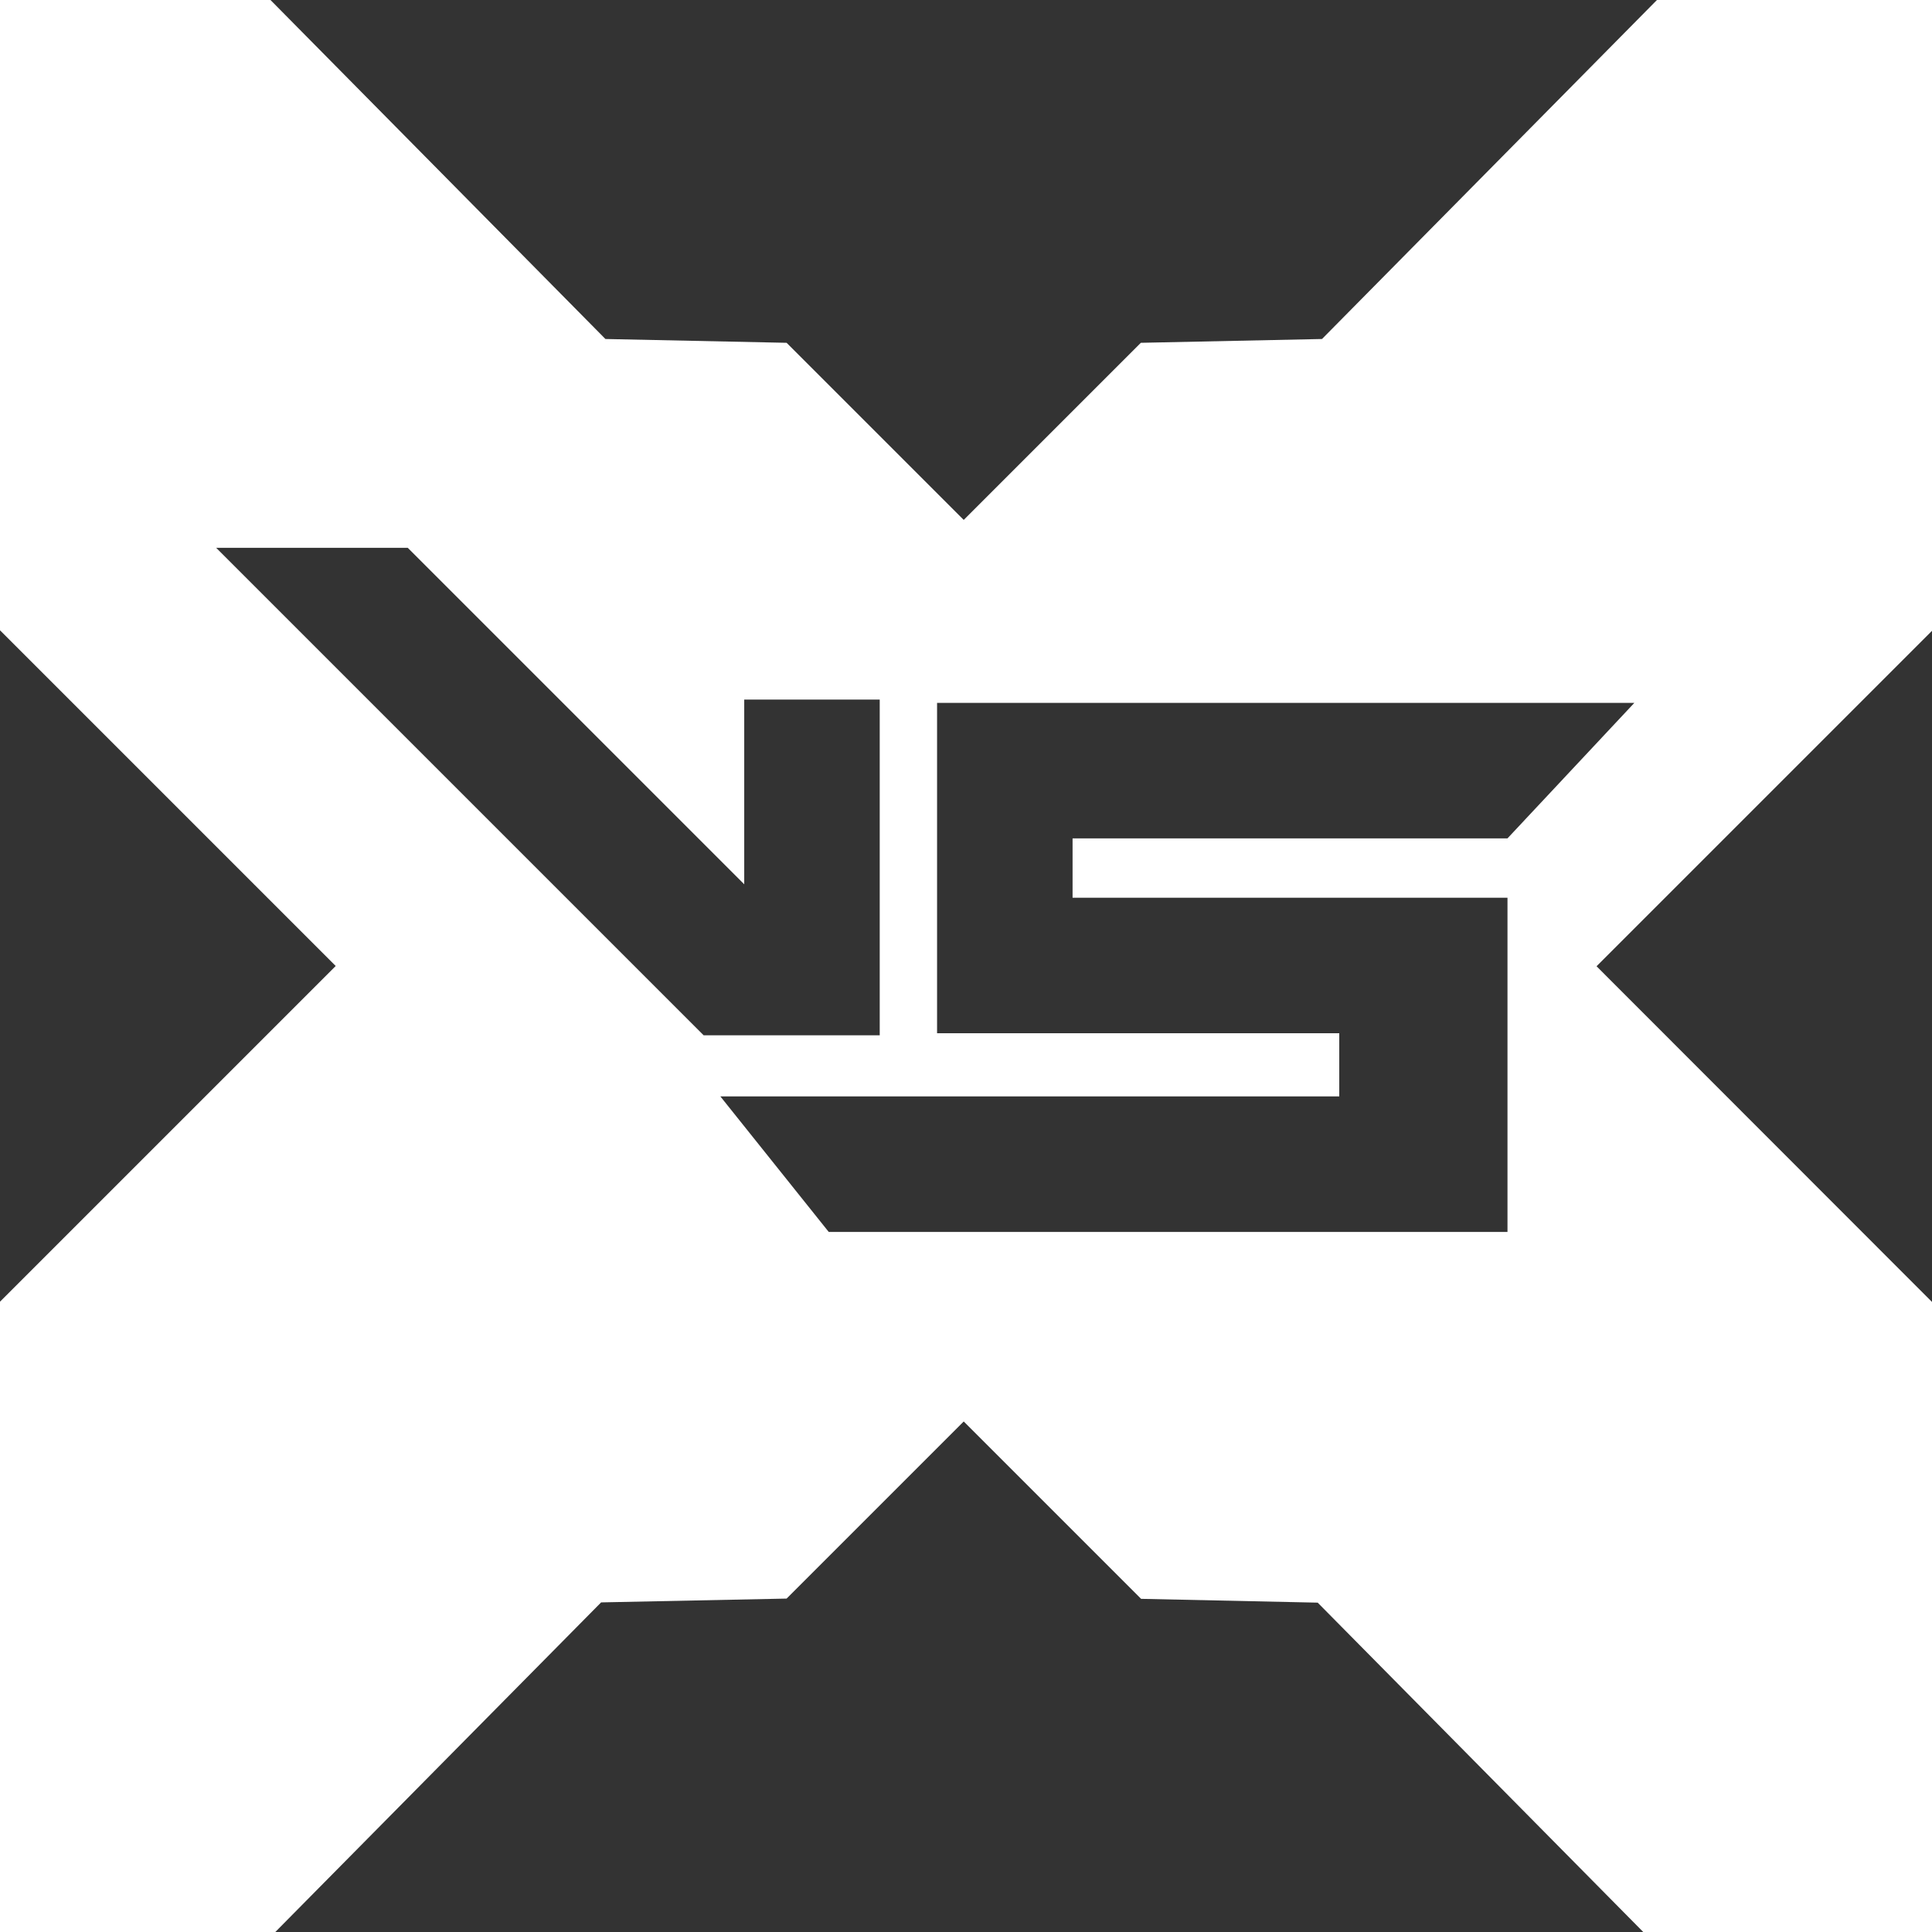 <?xml version="1.0" encoding="UTF-8"?> <svg xmlns="http://www.w3.org/2000/svg" viewBox="0 0 76.14 76.14"><rect x="0" y="0" width="76.14" height="76.14" fill="#333333" stroke="none"/> <defs> <style>.d{fill:#fff;}</style> </defs> <g id="a"></g> <g id="b"> <g id="c"> <path class="d" d="M76.14,0h-10.84l-13.2,13.36-7.14,.15-6.98,6.98-6.98-6.98-7.14-.15L10.66,0H0V24.84l13.23,13.23L0,51.3v24.84H10.85l12.84-12.99,7.31-.15,6.98-6.98,6.99,6.99,6.96,.15,12.84,12.99h11.37v-24.84l-13.22-13.23,13.22-13.22V0ZM8.52,21.59h7.55l13.26,13.26v-7.28h5.34v13.23h-6.94L8.52,21.59Zm50.89,11.45h-17.14v2.34h17.14v13.17h-26.75l-4.27-5.34h24.39v-2.49h-15.85v-13.02h27.48l-5,5.34Z"></path> </g> </g> </svg> 
